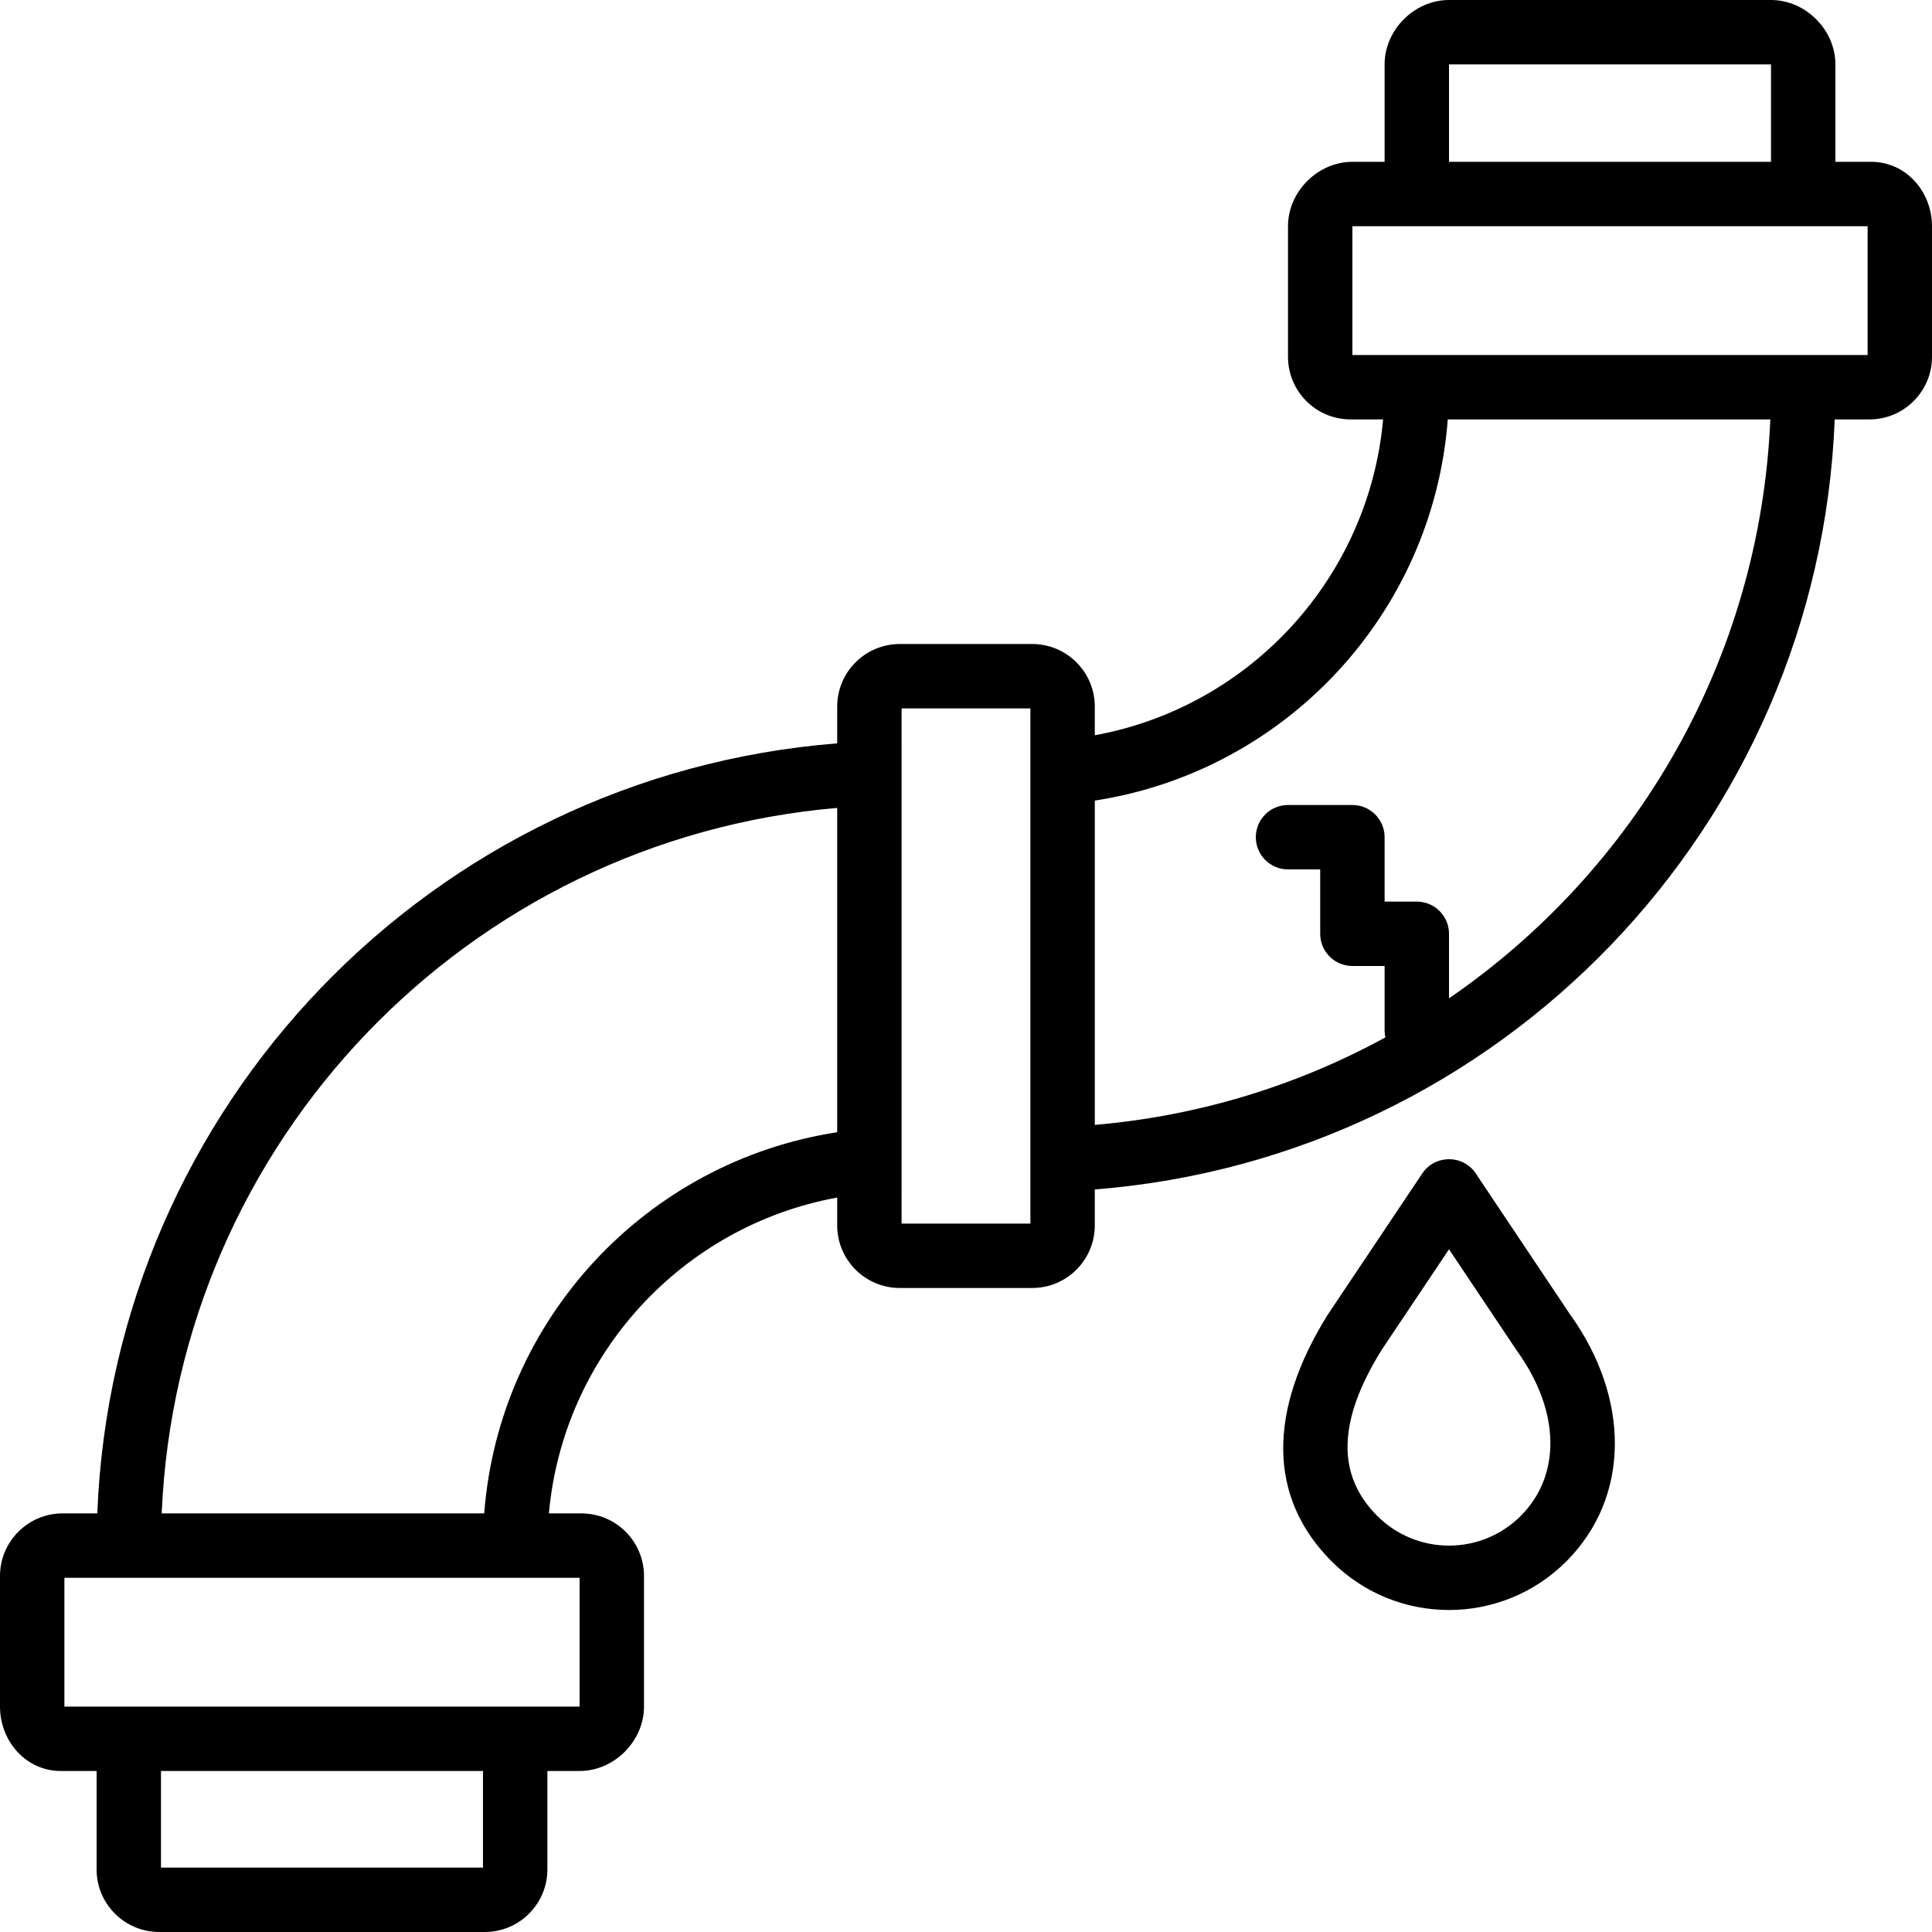 <?xml version="1.0" encoding="iso-8859-1"?>
<!-- Uploaded to: SVG Repo, www.svgrepo.com, Generator: SVG Repo Mixer Tools -->
<svg fill="#000000" height="800px" width="800px" version="1.1" id="Layer_1" xmlns="http://www.w3.org/2000/svg" xmlns:xlink="http://www.w3.org/1999/xlink" 
	 viewBox="0 0 503.607 503.607" xml:space="preserve">
<g>
	<g>
		<g>
			<path d="M487.735,42.18h-9.308V16.787C478.426,7.77,470.656,0,461.639,0h-83.934c-9.017,0-16.787,7.77-16.787,16.787V42.18
				h-8.393c-9.017,0-16.787,7.77-16.787,16.787v34.027c0,9.023,7.306,16.334,16.325,16.334h8.467
				c-3.727,41.269-34.644,74.918-75.155,82.332v-7.466c0-9.017-7.308-16.325-16.325-16.325h-34.489
				c-9.023,0-16.334,7.306-16.334,16.325v9.574c-105.653,8.345-188.688,94.538-192.866,200.724h-9.035
				C7.308,394.492,0,401.8,0,410.817v34.035c0,8.936,6.693,16.787,15.872,16.787h9.306v25.642c0,9.02,7.311,16.325,16.334,16.325
				h84.849c9.017,0,16.325-7.308,16.325-16.325v-25.642h8.396c9.017,0,16.787-7.77,16.787-16.787v-34.035
				c0-9.017-7.308-16.325-16.325-16.325h-8.467c3.727-41.268,34.642-74.916,75.15-82.331v7.251c0,9.02,7.311,16.325,16.334,16.325
				h34.489c9.017,0,16.325-7.308,16.325-16.325v-9.36c105.656-8.342,188.693-94.537,192.871-200.724h9.035
				c9.02,0,16.325-7.311,16.325-16.334V58.967C503.607,50.031,496.913,42.18,487.735,42.18z M377.705,16.787h83.934v25.39h-83.934
				V16.787z M125.899,486.82H41.965v-25.18h83.934V486.82z M151.082,444.852h-8.396H25.178h-8.391v-33.574h8.393v0.003h117.508
				v-0.003h8.393V444.852z M126.22,394.492H42.146c4.146-96.943,79.739-175.625,176.081-183.896v84.536
				C168.354,302.817,130.07,343.989,126.22,394.492z M268.588,318.951h-33.574v-8.635l0.003,0V192.912l-0.003,0v-8.256h33.574
				V318.951z M377.705,260.229V243.41c0-4.636-3.758-8.393-8.393-8.393h-8.393v-16.787c0-4.636-3.758-8.393-8.393-8.393h-16.787
				c-4.636,0-8.393,3.758-8.393,8.393s3.758,8.393,8.393,8.393h8.393v16.787c0,4.636,3.758,8.393,8.393,8.393h8.393v16.787
				c0,0.627,0.074,1.236,0.205,1.824c-22.814,12.464-48.445,20.466-75.745,22.81l0-84.536c49.874-7.683,88.16-48.856,92.009-99.36
				h84.074C458.783,171.925,426.311,226.899,377.705,260.229z M486.82,92.541h-8.393v-0.003H360.918v0.003h-8.393V58.967H486.82
				V92.541z"/>
			<path d="M384.685,305.887c-3.324-4.967-10.627-4.968-13.951-0.001l-24.652,36.83c-15.618,25.071-15.631,47.607,1.038,64.286
				c16.894,16.894,44.275,16.894,61.167,0.002c16.725-16.735,16.711-42.595,0.87-64.533L384.685,305.887z M396.415,395.137
				c-10.335,10.334-27.086,10.334-37.423-0.002c-10.509-10.516-10.501-24.539,1.19-43.312l17.525-26.177l17.669,26.407
				C406.864,367.972,406.874,384.672,396.415,395.137z"/>
		</g>
	</g>
</g>
</svg>